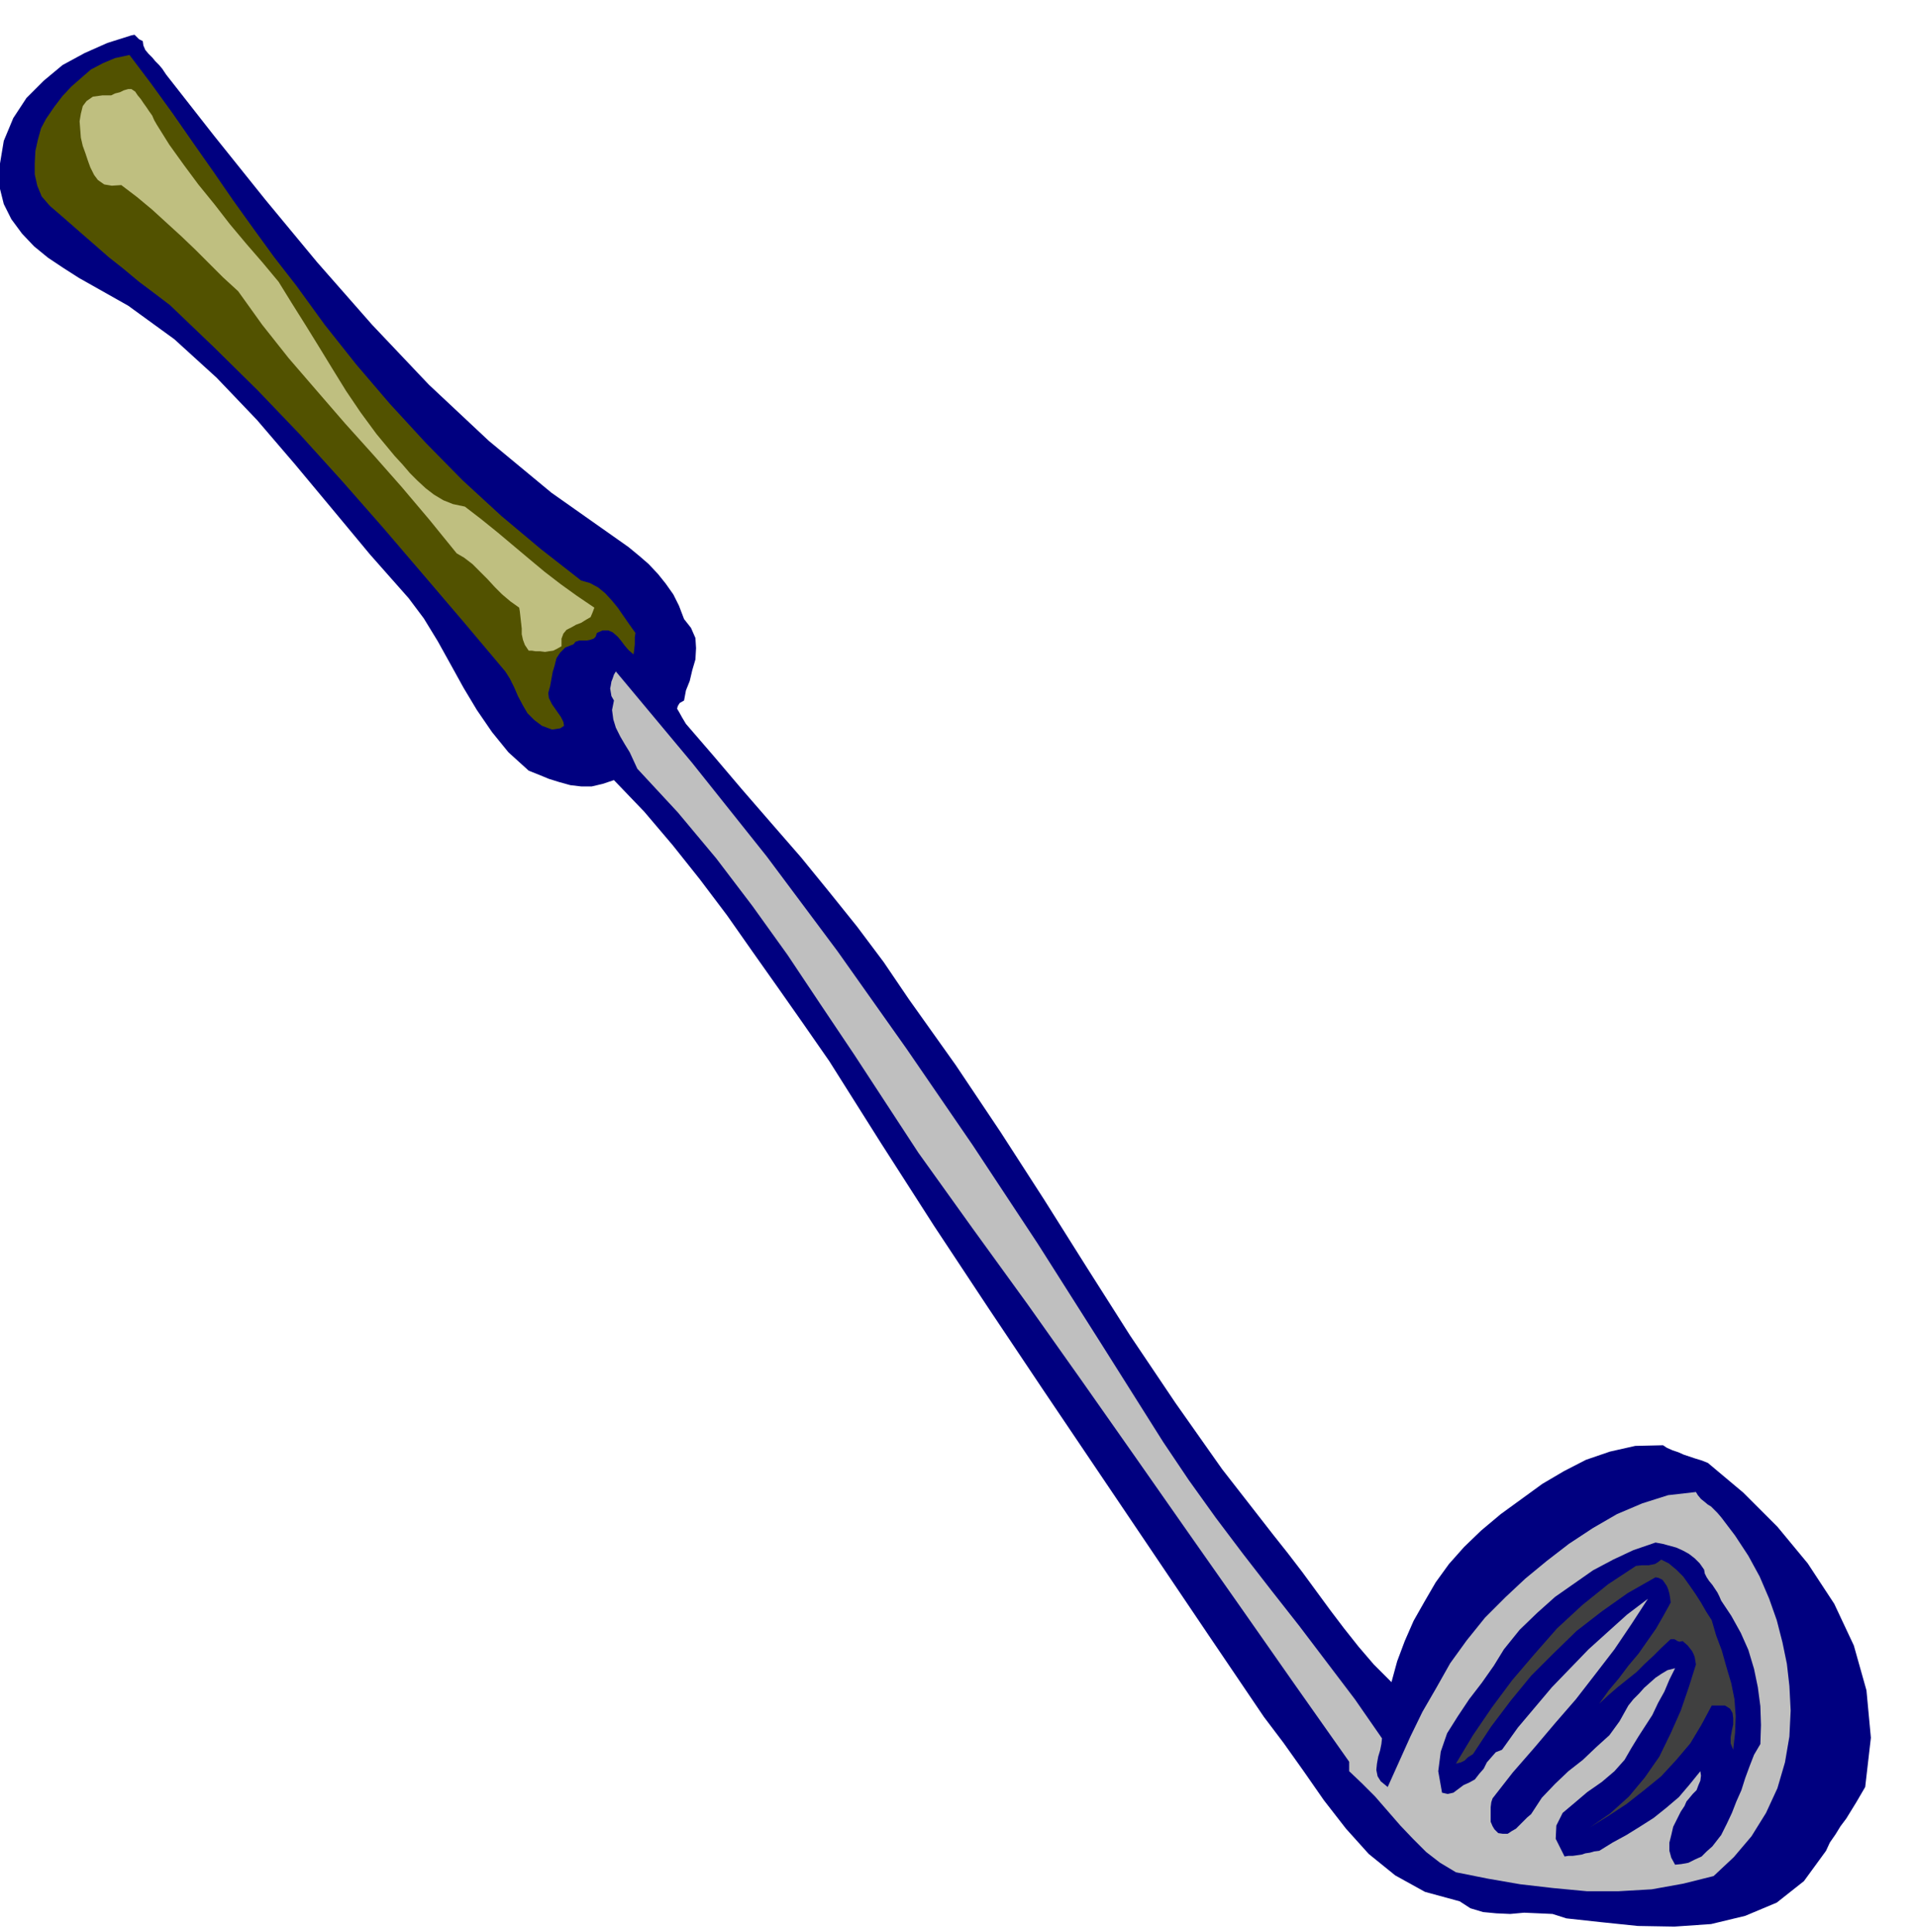 <svg xmlns="http://www.w3.org/2000/svg" fill-rule="evenodd" height="494.257" preserveAspectRatio="none" stroke-linecap="round" viewBox="0 0 3035 3059" width="490.455"><style>.brush1{fill:navy}.pen1{stroke:none}</style><path class="pen1 brush1" d="m226 65 1 7 3 7 5 6 6 6 5 6 6 6 5 6 6 9 76 97 81 101 82 99 87 99 90 95 95 89 99 82 105 74 17 12 17 14 15 13 15 16 12 15 12 17 9 18 8 21 11 14 7 16 1 16-1 18-5 17-4 17-6 15-3 16-7 4-3 5-1 4 3 5 5 9 6 10 44 51 45 53 46 53 47 54 44 54 45 56 42 56 40 59 74 104 71 106 69 107 68 108 68 107 72 107 74 105 81 104 23 29 23 30 22 30 22 30 22 29 23 29 24 28 28 28 9-33 12-32 14-32 17-30 18-31 21-29 24-27 27-26 31-26 33-24 33-24 34-20 35-18 38-13 40-9 44-1 6 4 9 4 9 3 9 4 9 3 9 3 10 3 10 4 56 47 54 54 48 58 42 64 31 66 20 71 7 75-9 78-7 12-7 12-8 13-8 13-9 12-8 13-9 13-6 13-35 48-43 34-50 21-54 13-58 4-58-1-58-6-55-6-22-7-22-1-23-1-22 2-22-1-21-2-20-6-17-11-55-15-47-26-42-34-36-40-35-45-32-46-32-45-31-41-88-130-87-129-87-129-87-129-87-130-86-130-84-131-82-130-41-59-40-57-41-58-40-57-43-57-43-54-45-53-48-50-18 6-17 4h-17l-17-2-18-5-16-5-17-7-15-6-32-29-26-32-24-35-21-35-21-38-20-36-22-36-24-32-61-69-59-71-60-72-60-70-64-67-67-61-73-53-78-44-25-16-24-16-22-18-19-20-17-23-12-24-7-28v-30l7-42 15-36 21-32 27-27 30-25 35-19 36-16 38-12 5-1 2 2 1 1 2 2 2 2 6 3z"/><path class="pen1" style="fill:#525200" d="m469 452 45 62 50 63 53 62 57 62 58 59 62 57 62 52 64 50 14 4 13 7 11 9 11 12 9 11 9 13 9 13 10 14-1 7v11l-1 9-1 7-8-7-6-7-6-8-5-6-8-7-7-3h-9l-9 4-2 6-3 3-6 2-5 1h-12l-6 2-3 4-13 5-8 8-6 9-3 12-3 10-2 11-2 11-3 11 1 8 5 10 7 10 7 10 4 8 1 6-6 4-13 2-16-6-12-9-11-11-7-12-8-15-6-14-7-14-7-11-64-76-64-75-65-76-65-74-67-74-67-70-70-69-69-66-25-19-24-18-24-20-24-19-24-21-23-20-24-21-22-19-13-15-7-17-4-18v-18l1-19 4-18 5-18 8-15 13-19 13-17 14-15 16-14 15-13 19-10 19-8 23-5 34 45 34 47 32 46 33 47 31 45 33 46 32 44 35 45z"/><path class="pen1" style="fill:#bfbf80" d="m248 197 20 32 23 32 23 31 26 32 24 31 26 31 26 30 25 30 21 34 22 35 21 34 22 36 21 34 23 34 25 34 29 35 12 13 12 14 12 12 13 12 13 10 15 9 15 6 19 4 26 20 26 21 25 21 25 21 24 20 26 20 25 18 28 19-3 8-3 7-7 4-8 5-8 3-7 4-8 4-5 6-3 8v12l-7 4-6 3-7 1-6 1-8-1h-7l-6-1h-5l-6-9-3-8-2-9v-9l-1-9-1-9-1-9-1-6-14-10-13-11-12-12-11-12-12-12-12-12-13-10-12-7-43-53-44-52-45-51-45-50-45-52-44-51-42-53-38-53-24-22-22-22-22-22-22-21-23-21-23-21-24-20-25-19-15 1-12-2-10-7-6-8-6-12-4-11-4-12-4-11-3-13-1-13-1-13 2-12 3-12 6-8 10-7 15-2h14l6-3 8-2 6-3 7-2h5l6 4 4 6 5 6 4 6 5 7 4 6 5 7 3 7 4 7z"/><path class="pen1" style="fill:#bfbfbf" d="m1841 2282 41 61 43 60 43 57 45 58 44 56 44 58 44 58 43 62-1 9-2 10-3 10-2 11-1 10 2 10 5 8 11 9 18-40 18-40 19-39 22-38 22-39 26-36 29-36 33-33 31-29 34-28 35-27 38-25 38-22 40-17 41-13 44-5 3 5 5 6 5 4 6 5 5 3 5 5 5 5 6 7 22 29 21 32 18 33 15 35 12 34 9 35 7 34 4 35 2 39-2 41-7 41-12 41-18 39-23 37-28 33-32 30-48 12-50 9-52 3h-51l-53-5-52-6-52-9-50-10-25-15-22-17-21-21-20-21-20-23-20-23-21-21-20-19v-15l-86-122-84-120-85-121-84-120-85-121-85-120-87-120-86-120-51-78-51-78-53-79-52-78-56-78-57-75-61-73-64-69-6-13-6-13-8-13-7-12-7-14-4-13-2-15 3-15-4-7-1-6-1-6 1-5 1-6 2-5 2-6 3-5 121 145 118 148 112 150 109 154 105 153 103 156 99 156 99 157z"/><path class="pen1 brush1" d="m2698 2485 1 6 3 6 4 6 5 6 4 6 4 6 3 6 3 7 16 24 15 27 12 27 9 30 6 29 4 30 1 30-1 30-10 17-7 18-7 19-6 19-8 18-7 18-8 17-9 18-7 9-7 9-9 8-8 8-11 5-10 5-11 2-10 1-6-11-3-11v-13l3-12 3-13 6-12 6-12 6-9 3-7 5-6 5-6 6-6 3-8 3-7 1-8-1-7-17 21-17 20-20 17-20 16-22 14-21 13-22 12-21 13-8 1-7 2-7 1-6 2-7 1-7 1h-7l-6 1-14-28 1-21 10-20 19-16 20-17 23-16 20-17 16-18 11-19 11-18 11-17 11-17 9-19 10-18 8-19 9-18-12 3-10 6-9 6-9 8-9 8-8 9-9 9-8 10-14 25-16 22-21 19-21 20-23 18-21 20-21 22-17 26-6 5-6 6-6 6-6 6-7 4-6 4h-8l-7-1-6-6-3-5-3-7v-23l1-8 2-6 32-41 34-39 33-39 33-38 31-40 30-39 27-40 26-40-33 25-30 27-31 28-29 30-29 30-27 32-27 32-25 35-10 4-7 8-7 8-5 10-7 8-7 9-9 5-9 4-8 6-8 6-9 2-9-2-6-34 4-31 10-29 17-27 18-27 20-26 19-27 16-26 25-31 28-27 28-25 30-21 30-21 32-17 32-15 35-12 11 2 11 3 11 3 11 5 9 5 9 7 8 8 7 10z"/><path class="pen1" style="fill:#404040" d="m2710 2565 7 24 9 24 7 25 8 27 5 25 2 27-1 26-3 27-4-10v-10l2-11 2-9v-10l-1-8-4-7-8-5h-21l-16 30-18 30-22 26-24 26-27 22-28 22-29 19-29 18 32-22 30-27 25-30 23-33 18-37 16-36 13-38 11-35-1-6-1-6-2-5-2-4-7-9-8-7-5 1-3-1-5-3h-6l-14 13-13 13-14 13-13 13-15 12-15 12-15 13-14 13 15-21 16-19 15-20 16-19 14-20 14-20 12-21 11-20-1-8-1-6-2-7-2-5-4-6-3-4-6-3-5-1-44 25-41 29-40 31-36 35-36 36-32 39-31 41-29 44-8 5-5 5-6 3-8 2 27-45 30-44 32-43 35-41 36-41 40-37 41-33 44-29 9-1h11l5-1 5-1 5-3 5-4 12 6 12 10 11 11 10 14 9 13 9 14 8 14 9 14z"/></svg>
